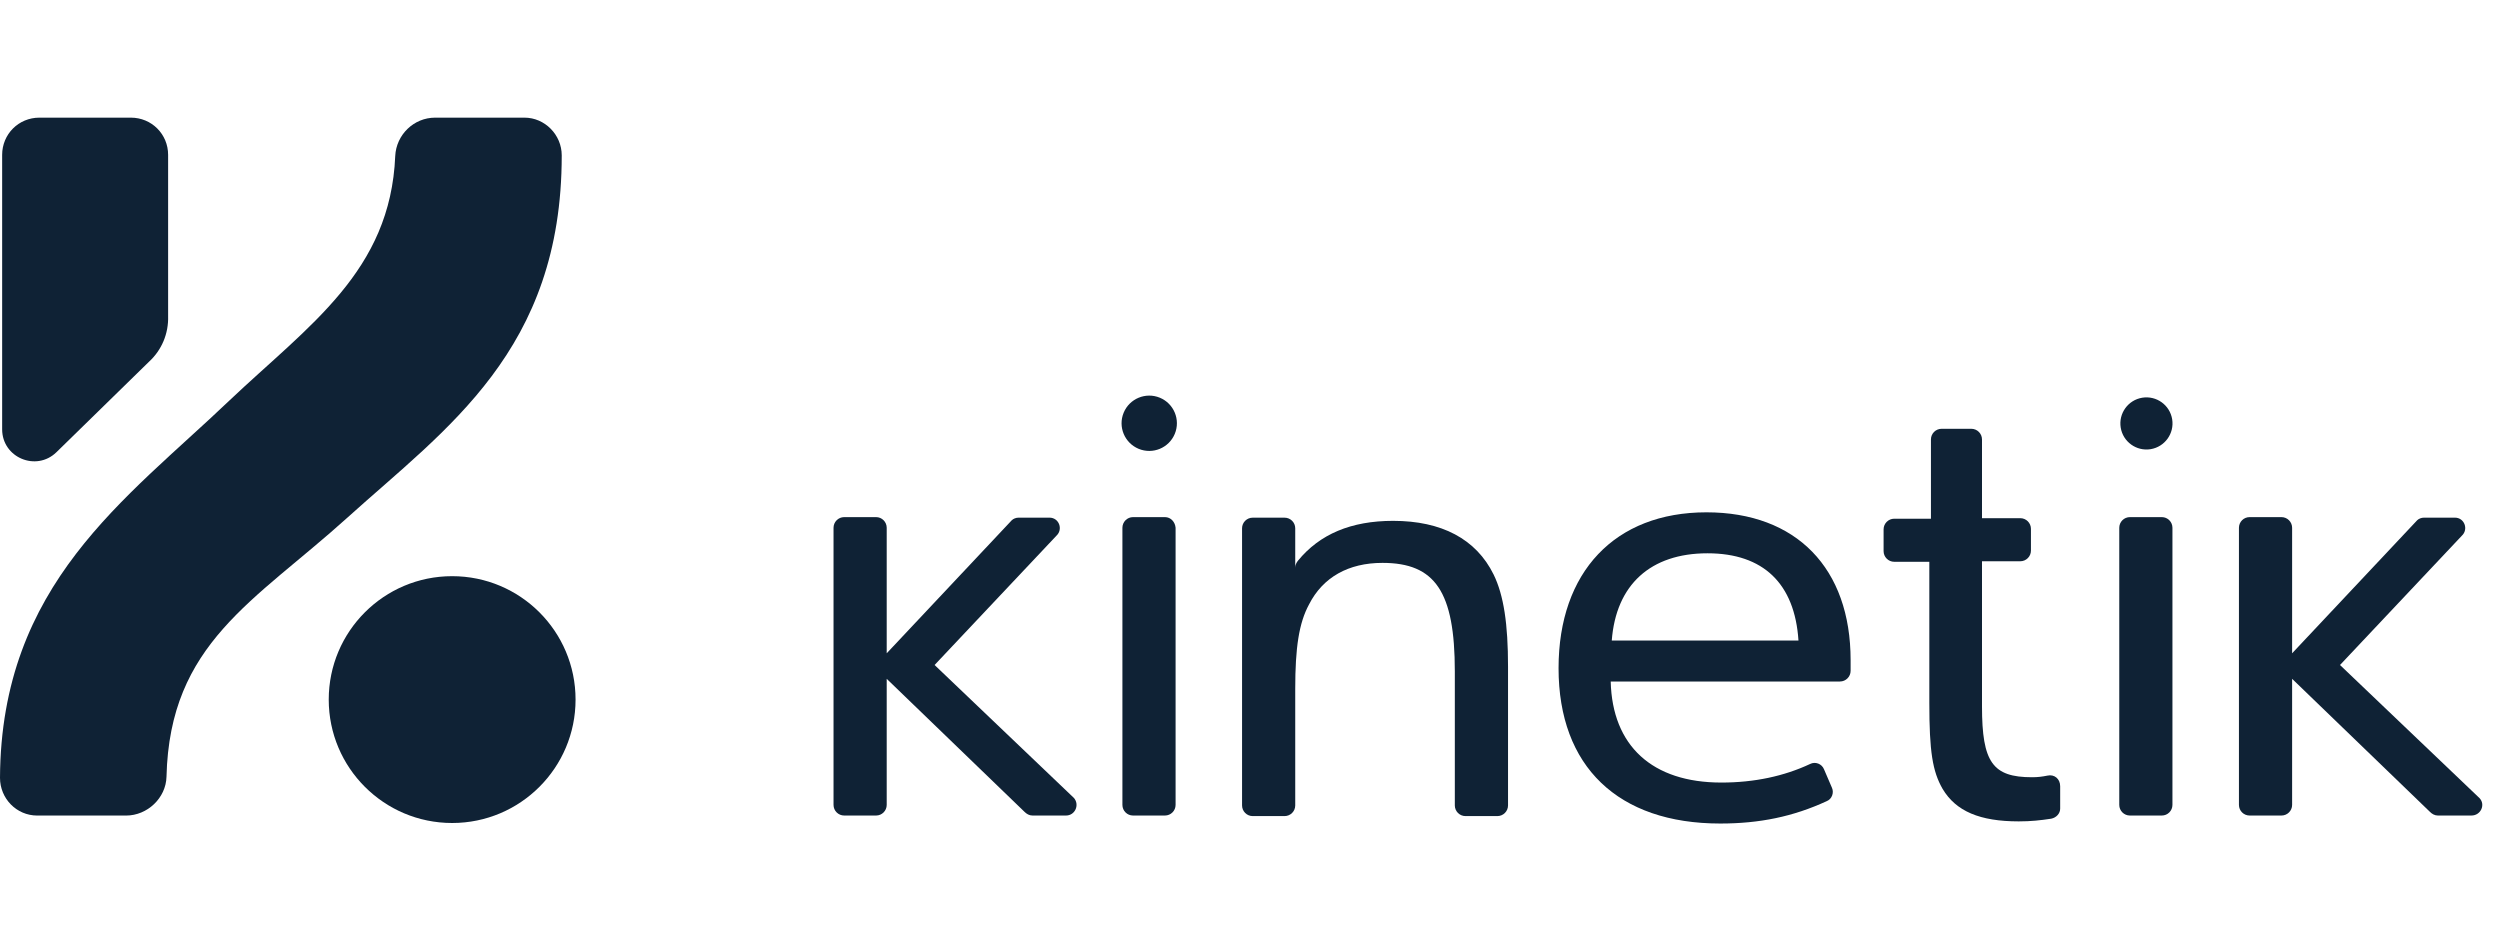 <svg width="85" height="32" viewBox="0 0 85 32" fill="none" xmlns="http://www.w3.org/2000/svg">
<path d="M31.776 22.61L35.918 18.215C36.153 17.998 36.008 17.6 35.683 17.6H34.634C34.544 17.6 34.453 17.636 34.399 17.69L30.148 22.212V17.944C30.148 17.745 29.986 17.582 29.787 17.582H28.702C28.503 17.582 28.34 17.745 28.34 17.944V27.367C28.34 27.566 28.503 27.728 28.702 27.728H29.787C29.986 27.728 30.148 27.566 30.148 27.367V23.08L34.833 27.602C34.905 27.674 34.996 27.728 35.104 27.728H36.244C36.551 27.728 36.714 27.367 36.515 27.132L31.776 22.61Z" fill="#0F2235"/>
<path d="M47.366 17.709C45.937 17.709 44.87 18.161 44.129 19.066C44.074 19.138 44.038 19.21 44.038 19.301V17.962C44.038 17.763 43.875 17.601 43.676 17.601H42.591C42.392 17.601 42.23 17.763 42.23 17.962V27.385C42.23 27.584 42.392 27.747 42.591 27.747H43.676C43.875 27.747 44.038 27.584 44.038 27.385V23.424C44.038 22.014 44.165 21.182 44.508 20.549C44.979 19.626 45.847 19.138 47.004 19.138C48.795 19.138 49.464 20.115 49.464 22.828V27.385C49.464 27.584 49.627 27.747 49.826 27.747H50.911C51.11 27.747 51.273 27.584 51.273 27.385V22.665C51.273 21.218 51.128 20.241 50.784 19.536C50.188 18.324 49.012 17.709 47.366 17.709Z" fill="#0F2235"/>
<path d="M58.019 17.419C54.908 17.419 52.991 19.445 52.991 22.719C52.991 26.065 55.017 28 58.489 28C59.828 28 60.967 27.765 62.107 27.24C62.288 27.168 62.36 26.951 62.288 26.788L62.016 26.155C61.944 25.974 61.727 25.884 61.546 25.974C60.66 26.39 59.647 26.607 58.526 26.607C56.174 26.607 54.818 25.359 54.764 23.171H62.559C62.758 23.171 62.921 23.008 62.921 22.809V22.447C62.921 19.318 61.076 17.419 58.019 17.419ZM54.8 21.778C54.944 19.879 56.12 18.812 58.055 18.812C59.955 18.812 61.022 19.843 61.148 21.778H54.8V21.778Z" fill="#0F2235"/>
<path d="M84.299 27.132L79.56 22.61L83.702 18.215C83.937 17.998 83.792 17.6 83.467 17.6H82.418C82.327 17.6 82.237 17.636 82.183 17.69L77.932 22.212V17.944C77.932 17.745 77.769 17.582 77.57 17.582H76.485C76.286 17.582 76.124 17.745 76.124 17.944V27.367C76.124 27.566 76.286 27.728 76.485 27.728H77.57C77.769 27.728 77.932 27.566 77.932 27.367V23.08L82.617 27.602C82.689 27.674 82.779 27.728 82.888 27.728H84.027C84.353 27.728 84.516 27.349 84.299 27.132Z" fill="#0F2235"/>
<path d="M69.612 26.371C69.432 26.407 69.287 26.426 69.088 26.426C67.75 26.426 67.388 25.919 67.388 24.02V19.083H68.69C68.889 19.083 69.052 18.92 69.052 18.721V17.98C69.052 17.781 68.889 17.618 68.69 17.618H67.388V14.941C67.388 14.742 67.225 14.579 67.026 14.579H66.013C65.814 14.579 65.652 14.742 65.652 14.941V17.636H64.404C64.205 17.636 64.042 17.799 64.042 17.998V18.739C64.042 18.938 64.205 19.101 64.404 19.101H65.597V23.894C65.597 25.558 65.706 26.227 66.049 26.823C66.502 27.583 67.316 27.927 68.636 27.927C69.052 27.927 69.377 27.891 69.739 27.836C69.92 27.8 70.046 27.655 70.046 27.493V26.733C70.046 26.48 69.848 26.317 69.612 26.371Z" fill="#0F2235"/>
<path d="M73.502 17.582H72.416C72.218 17.582 72.055 17.745 72.055 17.944V27.367C72.055 27.566 72.218 27.728 72.416 27.728H73.502C73.701 27.728 73.863 27.566 73.863 27.367V17.944C73.863 17.745 73.701 17.582 73.502 17.582Z" fill="#0F2235"/>
<path d="M73.121 15.272C73.604 15.193 73.932 14.738 73.854 14.255C73.775 13.772 73.32 13.444 72.837 13.522C72.354 13.601 72.026 14.056 72.104 14.539C72.183 15.022 72.638 15.35 73.121 15.272Z" fill="#0F2235"/>
<path d="M39.608 17.582H38.523C38.324 17.582 38.162 17.745 38.162 17.944V27.367C38.162 27.566 38.324 27.728 38.523 27.728H39.608C39.807 27.728 39.97 27.566 39.97 27.367V17.944C39.952 17.745 39.807 17.582 39.608 17.582Z" fill="#0F2235"/>
<path d="M39.943 14.751C40.142 14.271 39.914 13.721 39.434 13.522C38.954 13.324 38.404 13.552 38.205 14.031C38.006 14.511 38.234 15.061 38.714 15.26C39.194 15.459 39.744 15.231 39.943 14.751Z" fill="#0F2235"/>
<path d="M15.373 27.982C17.691 27.982 19.569 26.103 19.569 23.786C19.569 21.468 17.691 19.59 15.373 19.59C13.056 19.59 11.177 21.468 11.177 23.786C11.177 26.103 13.056 27.982 15.373 27.982Z" fill="#0F2235"/>
<path d="M19.099 5.284C19.099 11.922 15.174 14.562 11.81 17.601C8.645 20.458 5.769 21.869 5.661 26.408C5.643 27.132 5.01 27.729 4.286 27.729H1.266C0.561 27.729 0 27.15 0 26.445C0.036 19.861 4.268 16.986 7.795 13.622C10.508 11.053 13.275 9.227 13.438 5.302C13.474 4.579 14.071 4 14.794 4H17.833C18.52 4 19.099 4.579 19.099 5.284Z" fill="#0F2235"/>
<path d="M5.064 12.301L1.918 15.376C1.23 16.045 0.073 15.557 0.073 14.598V5.266C0.073 4.561 0.633 4 1.339 4H4.45C5.155 4 5.716 4.561 5.716 5.266V10.746C5.734 11.343 5.499 11.903 5.064 12.301Z" fill="#0F2235"/>
</svg>
